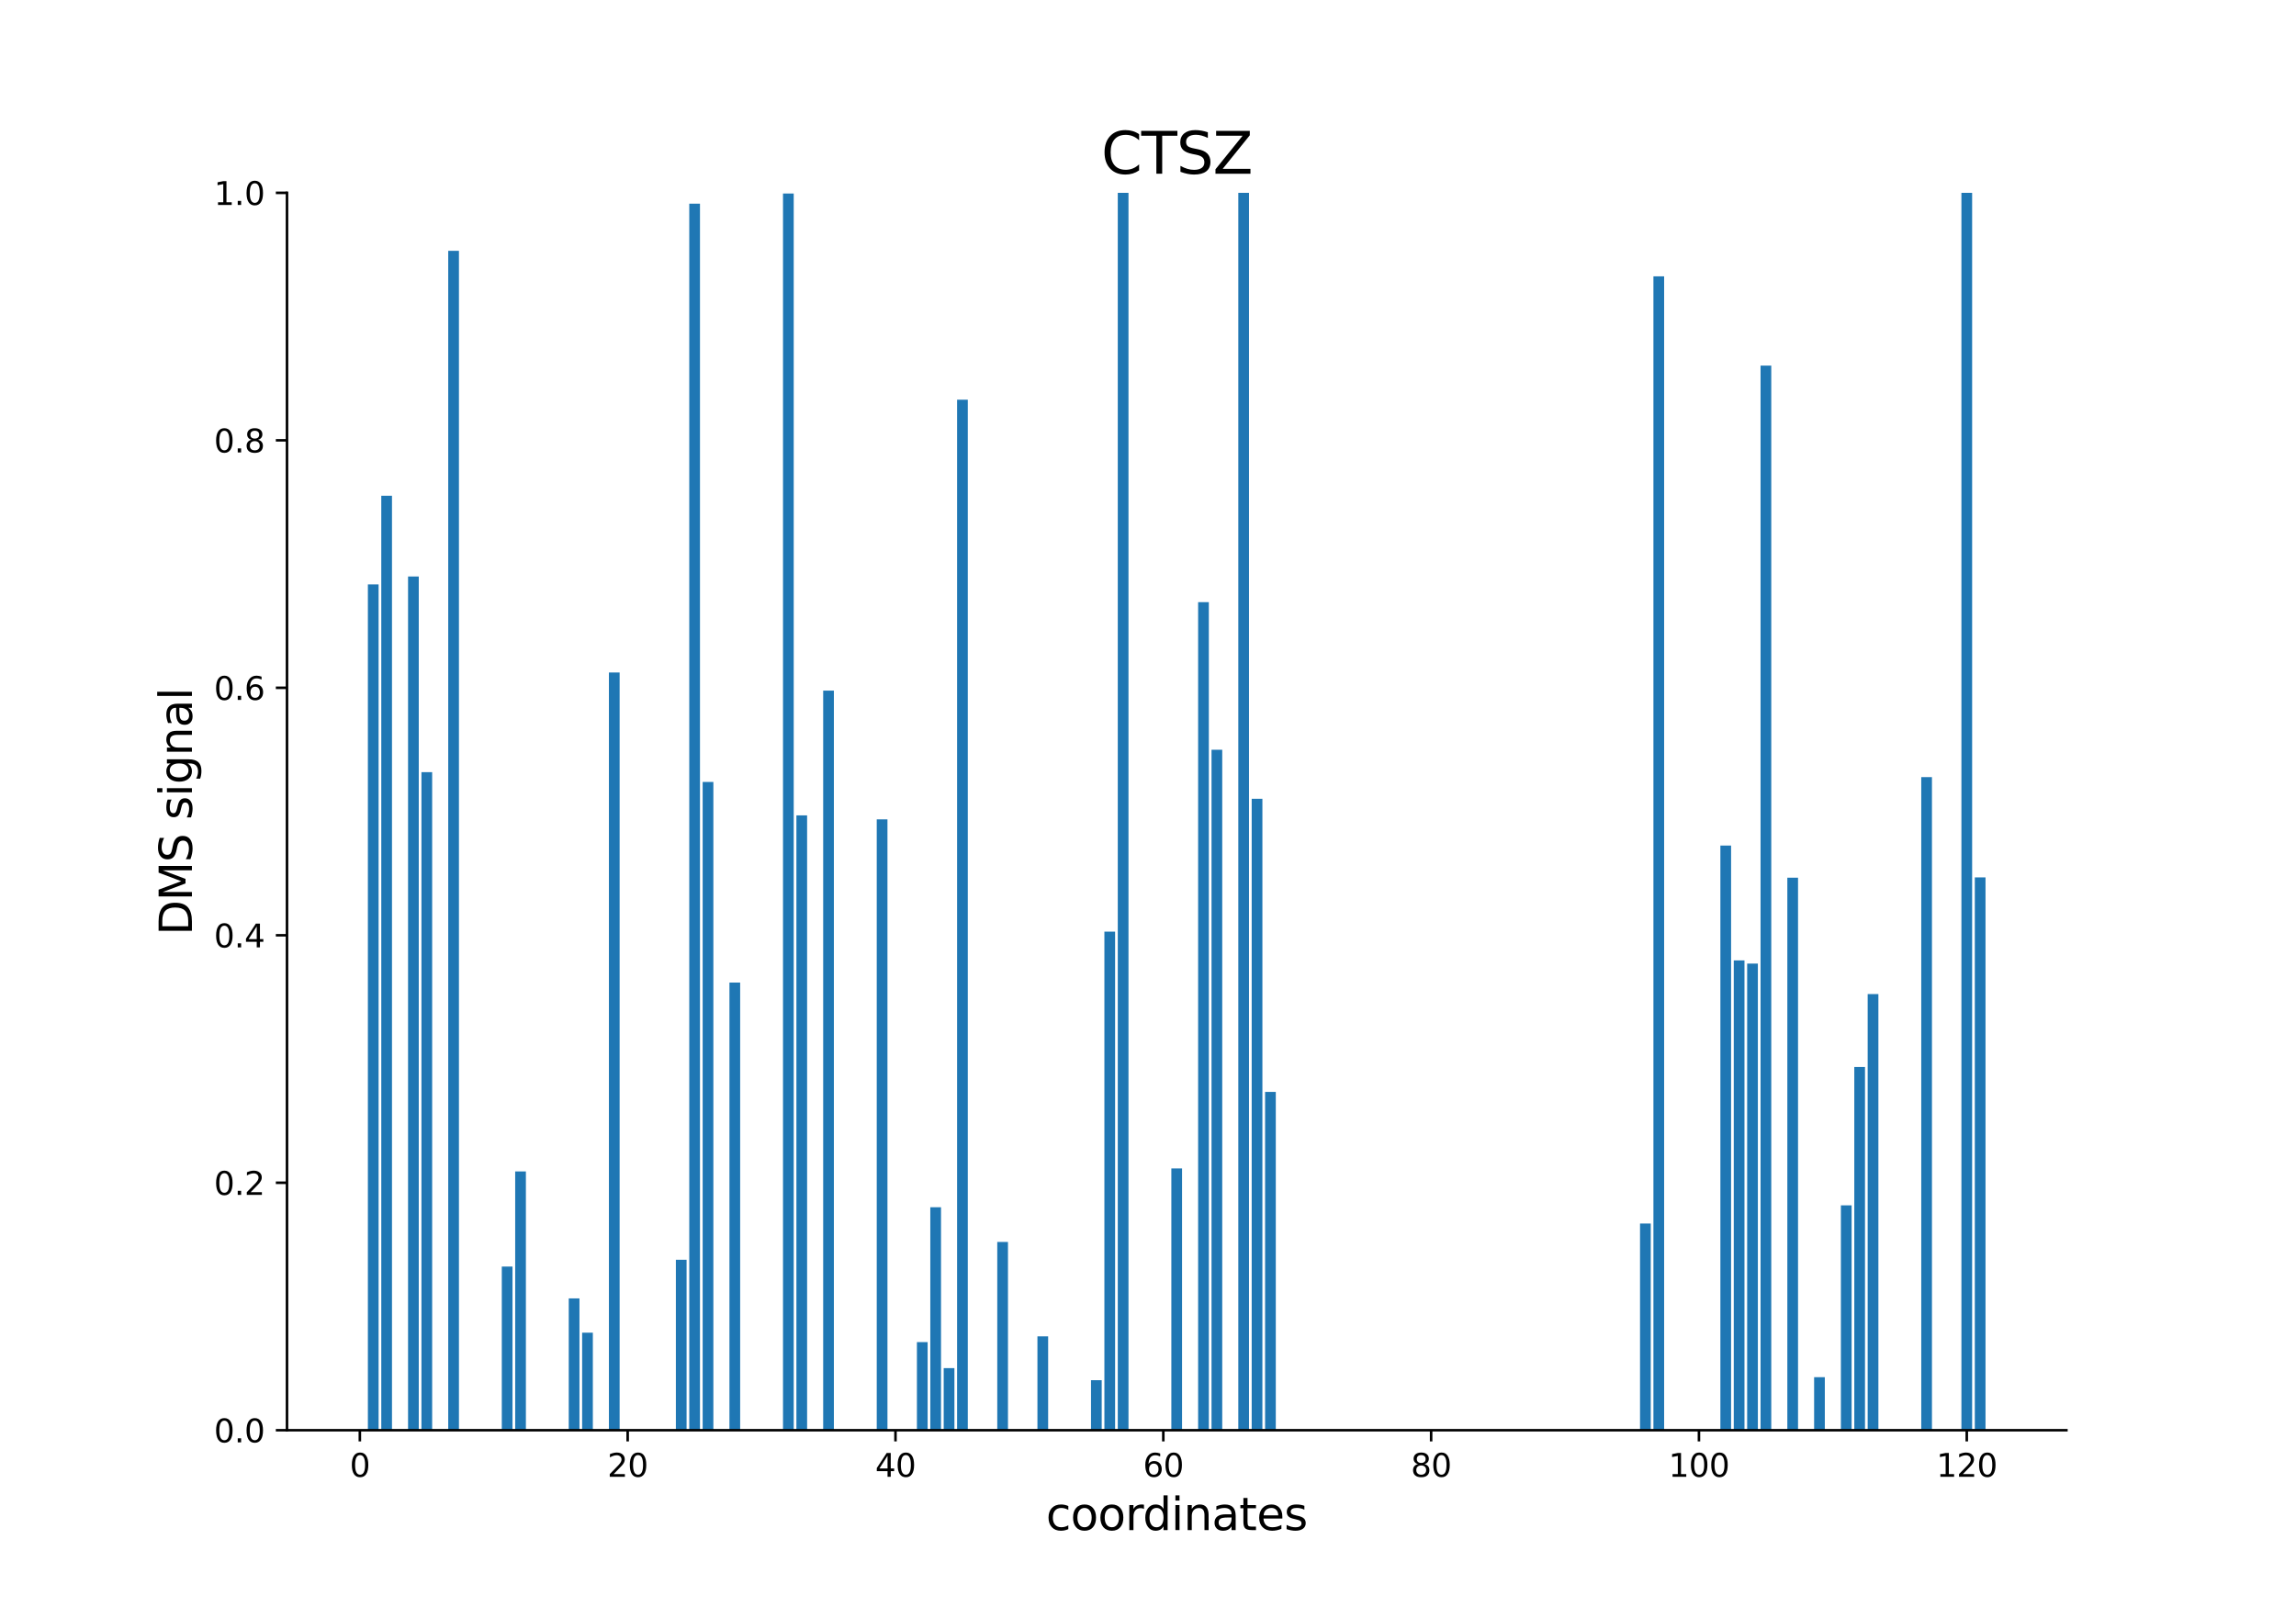 <?xml version="1.0" encoding="utf-8" standalone="no"?>
<!DOCTYPE svg PUBLIC "-//W3C//DTD SVG 1.1//EN"
  "http://www.w3.org/Graphics/SVG/1.1/DTD/svg11.dtd">
<svg xmlns:xlink="http://www.w3.org/1999/xlink" width="720pt" height="504pt" viewBox="0 0 720 504" xmlns="http://www.w3.org/2000/svg" version="1.1">
 <defs>
  <style type="text/css">*{stroke-linejoin: round; stroke-linecap: butt}</style>
 </defs>
 <g id="figure_1">
  <g id="patch_1">
   <path d="M 0 504 
L 720 504 
L 720 0 
L 0 0 
z
" style="fill: #ffffff"/>
  </g>
  <g id="axes_1">
   <g id="patch_2">
    <path d="M 90 448.56 
L 648 448.56 
L 648 60.48 
L 90 60.48 
z
" style="fill: #ffffff"/>
   </g>
   <g id="patch_3">
    <path d="M 115.364 448.56 
L 118.723 448.56 
L 118.723 183.275 
L 115.364 183.275 
z
" clip-path="url(#pd8d549f187)" style="fill: #1f77b4"/>
   </g>
   <g id="patch_4">
    <path d="M 119.563 448.56 
L 122.922 448.56 
L 122.922 155.482 
L 119.563 155.482 
z
" clip-path="url(#pd8d549f187)" style="fill: #1f77b4"/>
   </g>
   <g id="patch_5">
    <path d="M 127.961 448.56 
L 131.321 448.56 
L 131.321 180.807 
L 127.961 180.807 
z
" clip-path="url(#pd8d549f187)" style="fill: #1f77b4"/>
   </g>
   <g id="patch_6">
    <path d="M 132.161 448.56 
L 135.52 448.56 
L 135.52 242.169 
L 132.161 242.169 
z
" clip-path="url(#pd8d549f187)" style="fill: #1f77b4"/>
   </g>
   <g id="patch_7">
    <path d="M 140.559 448.56 
L 143.919 448.56 
L 143.919 78.67 
L 140.559 78.67 
z
" clip-path="url(#pd8d549f187)" style="fill: #1f77b4"/>
   </g>
   <g id="patch_8">
    <path d="M 157.356 448.56 
L 160.716 448.56 
L 160.716 397.225 
L 157.356 397.225 
z
" clip-path="url(#pd8d549f187)" style="fill: #1f77b4"/>
   </g>
   <g id="patch_9">
    <path d="M 161.556 448.56 
L 164.915 448.56 
L 164.915 367.397 
L 161.556 367.397 
z
" clip-path="url(#pd8d549f187)" style="fill: #1f77b4"/>
   </g>
   <g id="patch_10">
    <path d="M 178.353 448.56 
L 181.712 448.56 
L 181.712 407.211 
L 178.353 407.211 
z
" clip-path="url(#pd8d549f187)" style="fill: #1f77b4"/>
   </g>
   <g id="patch_11">
    <path d="M 182.552 448.56 
L 185.911 448.56 
L 185.911 417.972 
L 182.552 417.972 
z
" clip-path="url(#pd8d549f187)" style="fill: #1f77b4"/>
   </g>
   <g id="patch_12">
    <path d="M 190.951 448.56 
L 194.31 448.56 
L 194.31 210.907 
L 190.951 210.907 
z
" clip-path="url(#pd8d549f187)" style="fill: #1f77b4"/>
   </g>
   <g id="patch_13">
    <path d="M 211.947 448.56 
L 215.306 448.56 
L 215.306 395.1 
L 211.947 395.1 
z
" clip-path="url(#pd8d549f187)" style="fill: #1f77b4"/>
   </g>
   <g id="patch_14">
    <path d="M 216.146 448.56 
L 219.506 448.56 
L 219.506 63.884 
L 216.146 63.884 
z
" clip-path="url(#pd8d549f187)" style="fill: #1f77b4"/>
   </g>
   <g id="patch_15">
    <path d="M 220.346 448.56 
L 223.705 448.56 
L 223.705 245.242 
L 220.346 245.242 
z
" clip-path="url(#pd8d549f187)" style="fill: #1f77b4"/>
   </g>
   <g id="patch_16">
    <path d="M 228.744 448.56 
L 232.104 448.56 
L 232.104 308.16 
L 228.744 308.16 
z
" clip-path="url(#pd8d549f187)" style="fill: #1f77b4"/>
   </g>
   <g id="patch_17">
    <path d="M 245.541 448.56 
L 248.901 448.56 
L 248.901 60.691 
L 245.541 60.691 
z
" clip-path="url(#pd8d549f187)" style="fill: #1f77b4"/>
   </g>
   <g id="patch_18">
    <path d="M 249.741 448.56 
L 253.1 448.56 
L 253.1 255.726 
L 249.741 255.726 
z
" clip-path="url(#pd8d549f187)" style="fill: #1f77b4"/>
   </g>
   <g id="patch_19">
    <path d="M 258.139 448.56 
L 261.498 448.56 
L 261.498 216.587 
L 258.139 216.587 
z
" clip-path="url(#pd8d549f187)" style="fill: #1f77b4"/>
   </g>
   <g id="patch_20">
    <path d="M 262.338 448.56 
L 265.698 448.56 
L 265.698 448.56 
L 262.338 448.56 
z
" clip-path="url(#pd8d549f187)" style="fill: #1f77b4"/>
   </g>
   <g id="patch_21">
    <path d="M 274.936 448.56 
L 278.296 448.56 
L 278.296 256.978 
L 274.936 256.978 
z
" clip-path="url(#pd8d549f187)" style="fill: #1f77b4"/>
   </g>
   <g id="patch_22">
    <path d="M 283.335 448.56 
L 286.694 448.56 
L 286.694 448.56 
L 283.335 448.56 
z
" clip-path="url(#pd8d549f187)" style="fill: #1f77b4"/>
   </g>
   <g id="patch_23">
    <path d="M 287.534 448.56 
L 290.893 448.56 
L 290.893 420.924 
L 287.534 420.924 
z
" clip-path="url(#pd8d549f187)" style="fill: #1f77b4"/>
   </g>
   <g id="patch_24">
    <path d="M 291.733 448.56 
L 295.093 448.56 
L 295.093 378.633 
L 291.733 378.633 
z
" clip-path="url(#pd8d549f187)" style="fill: #1f77b4"/>
   </g>
   <g id="patch_25">
    <path d="M 295.933 448.56 
L 299.292 448.56 
L 299.292 429.09 
L 295.933 429.09 
z
" clip-path="url(#pd8d549f187)" style="fill: #1f77b4"/>
   </g>
   <g id="patch_26">
    <path d="M 300.132 448.56 
L 303.491 448.56 
L 303.491 125.359 
L 300.132 125.359 
z
" clip-path="url(#pd8d549f187)" style="fill: #1f77b4"/>
   </g>
   <g id="patch_27">
    <path d="M 312.73 448.56 
L 316.089 448.56 
L 316.089 389.51 
L 312.73 389.51 
z
" clip-path="url(#pd8d549f187)" style="fill: #1f77b4"/>
   </g>
   <g id="patch_28">
    <path d="M 325.328 448.56 
L 328.687 448.56 
L 328.687 419.122 
L 325.328 419.122 
z
" clip-path="url(#pd8d549f187)" style="fill: #1f77b4"/>
   </g>
   <g id="patch_29">
    <path d="M 342.125 448.56 
L 345.484 448.56 
L 345.484 432.865 
L 342.125 432.865 
z
" clip-path="url(#pd8d549f187)" style="fill: #1f77b4"/>
   </g>
   <g id="patch_30">
    <path d="M 346.324 448.56 
L 349.683 448.56 
L 349.683 292.188 
L 346.324 292.188 
z
" clip-path="url(#pd8d549f187)" style="fill: #1f77b4"/>
   </g>
   <g id="patch_31">
    <path d="M 350.523 448.56 
L 353.883 448.56 
L 353.883 60.48 
L 350.523 60.48 
z
" clip-path="url(#pd8d549f187)" style="fill: #1f77b4"/>
   </g>
   <g id="patch_32">
    <path d="M 367.32 448.56 
L 370.68 448.56 
L 370.68 366.442 
L 367.32 366.442 
z
" clip-path="url(#pd8d549f187)" style="fill: #1f77b4"/>
   </g>
   <g id="patch_33">
    <path d="M 375.719 448.56 
L 379.078 448.56 
L 379.078 188.852 
L 375.719 188.852 
z
" clip-path="url(#pd8d549f187)" style="fill: #1f77b4"/>
   </g>
   <g id="patch_34">
    <path d="M 379.918 448.56 
L 383.278 448.56 
L 383.278 235.136 
L 379.918 235.136 
z
" clip-path="url(#pd8d549f187)" style="fill: #1f77b4"/>
   </g>
   <g id="patch_35">
    <path d="M 388.317 448.56 
L 391.676 448.56 
L 391.676 60.48 
L 388.317 60.48 
z
" clip-path="url(#pd8d549f187)" style="fill: #1f77b4"/>
   </g>
   <g id="patch_36">
    <path d="M 392.516 448.56 
L 395.875 448.56 
L 395.875 250.525 
L 392.516 250.525 
z
" clip-path="url(#pd8d549f187)" style="fill: #1f77b4"/>
   </g>
   <g id="patch_37">
    <path d="M 396.715 448.56 
L 400.075 448.56 
L 400.075 342.448 
L 396.715 342.448 
z
" clip-path="url(#pd8d549f187)" style="fill: #1f77b4"/>
   </g>
   <g id="patch_38">
    <path d="M 0 0 
z
" clip-path="url(#pd8d549f187)" style="fill: #1f77b4"/>
   </g>
   <g id="patch_39">
    <path d="M 0 0 
z
" clip-path="url(#pd8d549f187)" style="fill: #1f77b4"/>
   </g>
   <g id="patch_40">
    <path d="M 0 0 
z
" clip-path="url(#pd8d549f187)" style="fill: #1f77b4"/>
   </g>
   <g id="patch_41">
    <path d="M 0 0 
z
" clip-path="url(#pd8d549f187)" style="fill: #1f77b4"/>
   </g>
   <g id="patch_42">
    <path d="M 514.295 448.56 
L 517.654 448.56 
L 517.654 383.733 
L 514.295 383.733 
z
" clip-path="url(#pd8d549f187)" style="fill: #1f77b4"/>
   </g>
   <g id="patch_43">
    <path d="M 518.494 448.56 
L 521.854 448.56 
L 521.854 86.671 
L 518.494 86.671 
z
" clip-path="url(#pd8d549f187)" style="fill: #1f77b4"/>
   </g>
   <g id="patch_44">
    <path d="M 539.491 448.56 
L 542.85 448.56 
L 542.85 265.188 
L 539.491 265.188 
z
" clip-path="url(#pd8d549f187)" style="fill: #1f77b4"/>
   </g>
   <g id="patch_45">
    <path d="M 543.69 448.56 
L 547.049 448.56 
L 547.049 301.209 
L 543.69 301.209 
z
" clip-path="url(#pd8d549f187)" style="fill: #1f77b4"/>
   </g>
   <g id="patch_46">
    <path d="M 547.889 448.56 
L 551.249 448.56 
L 551.249 302.199 
L 547.889 302.199 
z
" clip-path="url(#pd8d549f187)" style="fill: #1f77b4"/>
   </g>
   <g id="patch_47">
    <path d="M 552.089 448.56 
L 555.448 448.56 
L 555.448 114.667 
L 552.089 114.667 
z
" clip-path="url(#pd8d549f187)" style="fill: #1f77b4"/>
   </g>
   <g id="patch_48">
    <path d="M 560.487 448.56 
L 563.846 448.56 
L 563.846 275.275 
L 560.487 275.275 
z
" clip-path="url(#pd8d549f187)" style="fill: #1f77b4"/>
   </g>
   <g id="patch_49">
    <path d="M 568.886 448.56 
L 572.245 448.56 
L 572.245 431.926 
L 568.886 431.926 
z
" clip-path="url(#pd8d549f187)" style="fill: #1f77b4"/>
   </g>
   <g id="patch_50">
    <path d="M 573.085 448.56 
L 576.444 448.56 
L 576.444 448.56 
L 573.085 448.56 
z
" clip-path="url(#pd8d549f187)" style="fill: #1f77b4"/>
   </g>
   <g id="patch_51">
    <path d="M 577.284 448.56 
L 580.644 448.56 
L 580.644 378.031 
L 577.284 378.031 
z
" clip-path="url(#pd8d549f187)" style="fill: #1f77b4"/>
   </g>
   <g id="patch_52">
    <path d="M 581.483 448.56 
L 584.843 448.56 
L 584.843 334.637 
L 581.483 334.637 
z
" clip-path="url(#pd8d549f187)" style="fill: #1f77b4"/>
   </g>
   <g id="patch_53">
    <path d="M 585.683 448.56 
L 589.042 448.56 
L 589.042 311.766 
L 585.683 311.766 
z
" clip-path="url(#pd8d549f187)" style="fill: #1f77b4"/>
   </g>
   <g id="patch_54">
    <path d="M 602.48 448.56 
L 605.839 448.56 
L 605.839 243.729 
L 602.48 243.729 
z
" clip-path="url(#pd8d549f187)" style="fill: #1f77b4"/>
   </g>
   <g id="patch_55">
    <path d="M 615.078 448.56 
L 618.437 448.56 
L 618.437 60.48 
L 615.078 60.48 
z
" clip-path="url(#pd8d549f187)" style="fill: #1f77b4"/>
   </g>
   <g id="patch_56">
    <path d="M 619.277 448.56 
L 622.636 448.56 
L 622.636 275.183 
L 619.277 275.183 
z
" clip-path="url(#pd8d549f187)" style="fill: #1f77b4"/>
   </g>
   <g id="matplotlib.axis_1">
    <g id="xtick_1">
     <g id="line2d_1">
      <defs>
       <path id="mbe67ee5342" d="M 0 0 
L 0 3.5 
" style="stroke: #000000; stroke-width: 0.8"/>
      </defs>
      <g>
       <use xlink:href="#mbe67ee5342" x="112.844" y="448.56" style="stroke: #000000; stroke-width: 0.8"/>
      </g>
     </g>
     <g id="text_1">
      <!-- 0 -->
      <g transform="translate(109.663 463.158) scale(0.1 -0.1)">
       <defs>
        <path id="DejaVuSans-30" d="M 2034 4250 
Q 1547 4250 1301 3770 
Q 1056 3291 1056 2328 
Q 1056 1369 1301 889 
Q 1547 409 2034 409 
Q 2525 409 2770 889 
Q 3016 1369 3016 2328 
Q 3016 3291 2770 3770 
Q 2525 4250 2034 4250 
z
M 2034 4750 
Q 2819 4750 3233 4129 
Q 3647 3509 3647 2328 
Q 3647 1150 3233 529 
Q 2819 -91 2034 -91 
Q 1250 -91 836 529 
Q 422 1150 422 2328 
Q 422 3509 836 4129 
Q 1250 4750 2034 4750 
z
" transform="scale(0.016)"/>
       </defs>
       <use xlink:href="#DejaVuSans-30"/>
      </g>
     </g>
    </g>
    <g id="xtick_2">
     <g id="line2d_2">
      <g>
       <use xlink:href="#mbe67ee5342" x="196.83" y="448.56" style="stroke: #000000; stroke-width: 0.8"/>
      </g>
     </g>
     <g id="text_2">
      <!-- 20 -->
      <g transform="translate(190.467 463.158) scale(0.1 -0.1)">
       <defs>
        <path id="DejaVuSans-32" d="M 1228 531 
L 3431 531 
L 3431 0 
L 469 0 
L 469 531 
Q 828 903 1448 1529 
Q 2069 2156 2228 2338 
Q 2531 2678 2651 2914 
Q 2772 3150 2772 3378 
Q 2772 3750 2511 3984 
Q 2250 4219 1831 4219 
Q 1534 4219 1204 4116 
Q 875 4013 500 3803 
L 500 4441 
Q 881 4594 1212 4672 
Q 1544 4750 1819 4750 
Q 2544 4750 2975 4387 
Q 3406 4025 3406 3419 
Q 3406 3131 3298 2873 
Q 3191 2616 2906 2266 
Q 2828 2175 2409 1742 
Q 1991 1309 1228 531 
z
" transform="scale(0.016)"/>
       </defs>
       <use xlink:href="#DejaVuSans-32"/>
       <use xlink:href="#DejaVuSans-30" x="63.623"/>
      </g>
     </g>
    </g>
    <g id="xtick_3">
     <g id="line2d_3">
      <g>
       <use xlink:href="#mbe67ee5342" x="280.815" y="448.56" style="stroke: #000000; stroke-width: 0.8"/>
      </g>
     </g>
     <g id="text_3">
      <!-- 40 -->
      <g transform="translate(274.453 463.158) scale(0.1 -0.1)">
       <defs>
        <path id="DejaVuSans-34" d="M 2419 4116 
L 825 1625 
L 2419 1625 
L 2419 4116 
z
M 2253 4666 
L 3047 4666 
L 3047 1625 
L 3713 1625 
L 3713 1100 
L 3047 1100 
L 3047 0 
L 2419 0 
L 2419 1100 
L 313 1100 
L 313 1709 
L 2253 4666 
z
" transform="scale(0.016)"/>
       </defs>
       <use xlink:href="#DejaVuSans-34"/>
       <use xlink:href="#DejaVuSans-30" x="63.623"/>
      </g>
     </g>
    </g>
    <g id="xtick_4">
     <g id="line2d_4">
      <g>
       <use xlink:href="#mbe67ee5342" x="364.801" y="448.56" style="stroke: #000000; stroke-width: 0.8"/>
      </g>
     </g>
     <g id="text_4">
      <!-- 60 -->
      <g transform="translate(358.438 463.158) scale(0.1 -0.1)">
       <defs>
        <path id="DejaVuSans-36" d="M 2113 2584 
Q 1688 2584 1439 2293 
Q 1191 2003 1191 1497 
Q 1191 994 1439 701 
Q 1688 409 2113 409 
Q 2538 409 2786 701 
Q 3034 994 3034 1497 
Q 3034 2003 2786 2293 
Q 2538 2584 2113 2584 
z
M 3366 4563 
L 3366 3988 
Q 3128 4100 2886 4159 
Q 2644 4219 2406 4219 
Q 1781 4219 1451 3797 
Q 1122 3375 1075 2522 
Q 1259 2794 1537 2939 
Q 1816 3084 2150 3084 
Q 2853 3084 3261 2657 
Q 3669 2231 3669 1497 
Q 3669 778 3244 343 
Q 2819 -91 2113 -91 
Q 1303 -91 875 529 
Q 447 1150 447 2328 
Q 447 3434 972 4092 
Q 1497 4750 2381 4750 
Q 2619 4750 2861 4703 
Q 3103 4656 3366 4563 
z
" transform="scale(0.016)"/>
       </defs>
       <use xlink:href="#DejaVuSans-36"/>
       <use xlink:href="#DejaVuSans-30" x="63.623"/>
      </g>
     </g>
    </g>
    <g id="xtick_5">
     <g id="line2d_5">
      <g>
       <use xlink:href="#mbe67ee5342" x="448.786" y="448.56" style="stroke: #000000; stroke-width: 0.8"/>
      </g>
     </g>
     <g id="text_5">
      <!-- 80 -->
      <g transform="translate(442.424 463.158) scale(0.1 -0.1)">
       <defs>
        <path id="DejaVuSans-38" d="M 2034 2216 
Q 1584 2216 1326 1975 
Q 1069 1734 1069 1313 
Q 1069 891 1326 650 
Q 1584 409 2034 409 
Q 2484 409 2743 651 
Q 3003 894 3003 1313 
Q 3003 1734 2745 1975 
Q 2488 2216 2034 2216 
z
M 1403 2484 
Q 997 2584 770 2862 
Q 544 3141 544 3541 
Q 544 4100 942 4425 
Q 1341 4750 2034 4750 
Q 2731 4750 3128 4425 
Q 3525 4100 3525 3541 
Q 3525 3141 3298 2862 
Q 3072 2584 2669 2484 
Q 3125 2378 3379 2068 
Q 3634 1759 3634 1313 
Q 3634 634 3220 271 
Q 2806 -91 2034 -91 
Q 1263 -91 848 271 
Q 434 634 434 1313 
Q 434 1759 690 2068 
Q 947 2378 1403 2484 
z
M 1172 3481 
Q 1172 3119 1398 2916 
Q 1625 2713 2034 2713 
Q 2441 2713 2670 2916 
Q 2900 3119 2900 3481 
Q 2900 3844 2670 4047 
Q 2441 4250 2034 4250 
Q 1625 4250 1398 4047 
Q 1172 3844 1172 3481 
z
" transform="scale(0.016)"/>
       </defs>
       <use xlink:href="#DejaVuSans-38"/>
       <use xlink:href="#DejaVuSans-30" x="63.623"/>
      </g>
     </g>
    </g>
    <g id="xtick_6">
     <g id="line2d_6">
      <g>
       <use xlink:href="#mbe67ee5342" x="532.772" y="448.56" style="stroke: #000000; stroke-width: 0.8"/>
      </g>
     </g>
     <g id="text_6">
      <!-- 100 -->
      <g transform="translate(523.228 463.158) scale(0.1 -0.1)">
       <defs>
        <path id="DejaVuSans-31" d="M 794 531 
L 1825 531 
L 1825 4091 
L 703 3866 
L 703 4441 
L 1819 4666 
L 2450 4666 
L 2450 531 
L 3481 531 
L 3481 0 
L 794 0 
L 794 531 
z
" transform="scale(0.016)"/>
       </defs>
       <use xlink:href="#DejaVuSans-31"/>
       <use xlink:href="#DejaVuSans-30" x="63.623"/>
       <use xlink:href="#DejaVuSans-30" x="127.246"/>
      </g>
     </g>
    </g>
    <g id="xtick_7">
     <g id="line2d_7">
      <g>
       <use xlink:href="#mbe67ee5342" x="616.757" y="448.56" style="stroke: #000000; stroke-width: 0.8"/>
      </g>
     </g>
     <g id="text_7">
      <!-- 120 -->
      <g transform="translate(607.214 463.158) scale(0.1 -0.1)">
       <use xlink:href="#DejaVuSans-31"/>
       <use xlink:href="#DejaVuSans-32" x="63.623"/>
       <use xlink:href="#DejaVuSans-30" x="127.246"/>
      </g>
     </g>
    </g>
    <g id="text_8">
     <!-- coordinates -->
     <g transform="translate(328.017 479.876) scale(0.14 -0.14)">
      <defs>
       <path id="DejaVuSans-63" d="M 3122 3366 
L 3122 2828 
Q 2878 2963 2633 3030 
Q 2388 3097 2138 3097 
Q 1578 3097 1268 2742 
Q 959 2388 959 1747 
Q 959 1106 1268 751 
Q 1578 397 2138 397 
Q 2388 397 2633 464 
Q 2878 531 3122 666 
L 3122 134 
Q 2881 22 2623 -34 
Q 2366 -91 2075 -91 
Q 1284 -91 818 406 
Q 353 903 353 1747 
Q 353 2603 823 3093 
Q 1294 3584 2113 3584 
Q 2378 3584 2631 3529 
Q 2884 3475 3122 3366 
z
" transform="scale(0.016)"/>
       <path id="DejaVuSans-6f" d="M 1959 3097 
Q 1497 3097 1228 2736 
Q 959 2375 959 1747 
Q 959 1119 1226 758 
Q 1494 397 1959 397 
Q 2419 397 2687 759 
Q 2956 1122 2956 1747 
Q 2956 2369 2687 2733 
Q 2419 3097 1959 3097 
z
M 1959 3584 
Q 2709 3584 3137 3096 
Q 3566 2609 3566 1747 
Q 3566 888 3137 398 
Q 2709 -91 1959 -91 
Q 1206 -91 779 398 
Q 353 888 353 1747 
Q 353 2609 779 3096 
Q 1206 3584 1959 3584 
z
" transform="scale(0.016)"/>
       <path id="DejaVuSans-72" d="M 2631 2963 
Q 2534 3019 2420 3045 
Q 2306 3072 2169 3072 
Q 1681 3072 1420 2755 
Q 1159 2438 1159 1844 
L 1159 0 
L 581 0 
L 581 3500 
L 1159 3500 
L 1159 2956 
Q 1341 3275 1631 3429 
Q 1922 3584 2338 3584 
Q 2397 3584 2469 3576 
Q 2541 3569 2628 3553 
L 2631 2963 
z
" transform="scale(0.016)"/>
       <path id="DejaVuSans-64" d="M 2906 2969 
L 2906 4863 
L 3481 4863 
L 3481 0 
L 2906 0 
L 2906 525 
Q 2725 213 2448 61 
Q 2172 -91 1784 -91 
Q 1150 -91 751 415 
Q 353 922 353 1747 
Q 353 2572 751 3078 
Q 1150 3584 1784 3584 
Q 2172 3584 2448 3432 
Q 2725 3281 2906 2969 
z
M 947 1747 
Q 947 1113 1208 752 
Q 1469 391 1925 391 
Q 2381 391 2643 752 
Q 2906 1113 2906 1747 
Q 2906 2381 2643 2742 
Q 2381 3103 1925 3103 
Q 1469 3103 1208 2742 
Q 947 2381 947 1747 
z
" transform="scale(0.016)"/>
       <path id="DejaVuSans-69" d="M 603 3500 
L 1178 3500 
L 1178 0 
L 603 0 
L 603 3500 
z
M 603 4863 
L 1178 4863 
L 1178 4134 
L 603 4134 
L 603 4863 
z
" transform="scale(0.016)"/>
       <path id="DejaVuSans-6e" d="M 3513 2113 
L 3513 0 
L 2938 0 
L 2938 2094 
Q 2938 2591 2744 2837 
Q 2550 3084 2163 3084 
Q 1697 3084 1428 2787 
Q 1159 2491 1159 1978 
L 1159 0 
L 581 0 
L 581 3500 
L 1159 3500 
L 1159 2956 
Q 1366 3272 1645 3428 
Q 1925 3584 2291 3584 
Q 2894 3584 3203 3211 
Q 3513 2838 3513 2113 
z
" transform="scale(0.016)"/>
       <path id="DejaVuSans-61" d="M 2194 1759 
Q 1497 1759 1228 1600 
Q 959 1441 959 1056 
Q 959 750 1161 570 
Q 1363 391 1709 391 
Q 2188 391 2477 730 
Q 2766 1069 2766 1631 
L 2766 1759 
L 2194 1759 
z
M 3341 1997 
L 3341 0 
L 2766 0 
L 2766 531 
Q 2569 213 2275 61 
Q 1981 -91 1556 -91 
Q 1019 -91 701 211 
Q 384 513 384 1019 
Q 384 1609 779 1909 
Q 1175 2209 1959 2209 
L 2766 2209 
L 2766 2266 
Q 2766 2663 2505 2880 
Q 2244 3097 1772 3097 
Q 1472 3097 1187 3025 
Q 903 2953 641 2809 
L 641 3341 
Q 956 3463 1253 3523 
Q 1550 3584 1831 3584 
Q 2591 3584 2966 3190 
Q 3341 2797 3341 1997 
z
" transform="scale(0.016)"/>
       <path id="DejaVuSans-74" d="M 1172 4494 
L 1172 3500 
L 2356 3500 
L 2356 3053 
L 1172 3053 
L 1172 1153 
Q 1172 725 1289 603 
Q 1406 481 1766 481 
L 2356 481 
L 2356 0 
L 1766 0 
Q 1100 0 847 248 
Q 594 497 594 1153 
L 594 3053 
L 172 3053 
L 172 3500 
L 594 3500 
L 594 4494 
L 1172 4494 
z
" transform="scale(0.016)"/>
       <path id="DejaVuSans-65" d="M 3597 1894 
L 3597 1613 
L 953 1613 
Q 991 1019 1311 708 
Q 1631 397 2203 397 
Q 2534 397 2845 478 
Q 3156 559 3463 722 
L 3463 178 
Q 3153 47 2828 -22 
Q 2503 -91 2169 -91 
Q 1331 -91 842 396 
Q 353 884 353 1716 
Q 353 2575 817 3079 
Q 1281 3584 2069 3584 
Q 2775 3584 3186 3129 
Q 3597 2675 3597 1894 
z
M 3022 2063 
Q 3016 2534 2758 2815 
Q 2500 3097 2075 3097 
Q 1594 3097 1305 2825 
Q 1016 2553 972 2059 
L 3022 2063 
z
" transform="scale(0.016)"/>
       <path id="DejaVuSans-73" d="M 2834 3397 
L 2834 2853 
Q 2591 2978 2328 3040 
Q 2066 3103 1784 3103 
Q 1356 3103 1142 2972 
Q 928 2841 928 2578 
Q 928 2378 1081 2264 
Q 1234 2150 1697 2047 
L 1894 2003 
Q 2506 1872 2764 1633 
Q 3022 1394 3022 966 
Q 3022 478 2636 193 
Q 2250 -91 1575 -91 
Q 1294 -91 989 -36 
Q 684 19 347 128 
L 347 722 
Q 666 556 975 473 
Q 1284 391 1588 391 
Q 1994 391 2212 530 
Q 2431 669 2431 922 
Q 2431 1156 2273 1281 
Q 2116 1406 1581 1522 
L 1381 1569 
Q 847 1681 609 1914 
Q 372 2147 372 2553 
Q 372 3047 722 3315 
Q 1072 3584 1716 3584 
Q 2034 3584 2315 3537 
Q 2597 3491 2834 3397 
z
" transform="scale(0.016)"/>
      </defs>
      <use xlink:href="#DejaVuSans-63"/>
      <use xlink:href="#DejaVuSans-6f" x="54.98"/>
      <use xlink:href="#DejaVuSans-6f" x="116.162"/>
      <use xlink:href="#DejaVuSans-72" x="177.344"/>
      <use xlink:href="#DejaVuSans-64" x="216.707"/>
      <use xlink:href="#DejaVuSans-69" x="280.184"/>
      <use xlink:href="#DejaVuSans-6e" x="307.967"/>
      <use xlink:href="#DejaVuSans-61" x="371.346"/>
      <use xlink:href="#DejaVuSans-74" x="432.625"/>
      <use xlink:href="#DejaVuSans-65" x="471.834"/>
      <use xlink:href="#DejaVuSans-73" x="533.357"/>
     </g>
    </g>
   </g>
   <g id="matplotlib.axis_2">
    <g id="ytick_1">
     <g id="line2d_8">
      <defs>
       <path id="m7c798d217f" d="M 0 0 
L -3.5 0 
" style="stroke: #000000; stroke-width: 0.8"/>
      </defs>
      <g>
       <use xlink:href="#m7c798d217f" x="90" y="448.56" style="stroke: #000000; stroke-width: 0.8"/>
      </g>
     </g>
     <g id="text_9">
      <!-- 0.0 -->
      <g transform="translate(67.097 452.359) scale(0.1 -0.1)">
       <defs>
        <path id="DejaVuSans-2e" d="M 684 794 
L 1344 794 
L 1344 0 
L 684 0 
L 684 794 
z
" transform="scale(0.016)"/>
       </defs>
       <use xlink:href="#DejaVuSans-30"/>
       <use xlink:href="#DejaVuSans-2e" x="63.623"/>
       <use xlink:href="#DejaVuSans-30" x="95.41"/>
      </g>
     </g>
    </g>
    <g id="ytick_2">
     <g id="line2d_9">
      <g>
       <use xlink:href="#m7c798d217f" x="90" y="370.944" style="stroke: #000000; stroke-width: 0.8"/>
      </g>
     </g>
     <g id="text_10">
      <!-- 0.2 -->
      <g transform="translate(67.097 374.743) scale(0.1 -0.1)">
       <use xlink:href="#DejaVuSans-30"/>
       <use xlink:href="#DejaVuSans-2e" x="63.623"/>
       <use xlink:href="#DejaVuSans-32" x="95.41"/>
      </g>
     </g>
    </g>
    <g id="ytick_3">
     <g id="line2d_10">
      <g>
       <use xlink:href="#m7c798d217f" x="90" y="293.328" style="stroke: #000000; stroke-width: 0.8"/>
      </g>
     </g>
     <g id="text_11">
      <!-- 0.4 -->
      <g transform="translate(67.097 297.127) scale(0.1 -0.1)">
       <use xlink:href="#DejaVuSans-30"/>
       <use xlink:href="#DejaVuSans-2e" x="63.623"/>
       <use xlink:href="#DejaVuSans-34" x="95.41"/>
      </g>
     </g>
    </g>
    <g id="ytick_4">
     <g id="line2d_11">
      <g>
       <use xlink:href="#m7c798d217f" x="90" y="215.712" style="stroke: #000000; stroke-width: 0.8"/>
      </g>
     </g>
     <g id="text_12">
      <!-- 0.6 -->
      <g transform="translate(67.097 219.511) scale(0.1 -0.1)">
       <use xlink:href="#DejaVuSans-30"/>
       <use xlink:href="#DejaVuSans-2e" x="63.623"/>
       <use xlink:href="#DejaVuSans-36" x="95.41"/>
      </g>
     </g>
    </g>
    <g id="ytick_5">
     <g id="line2d_12">
      <g>
       <use xlink:href="#m7c798d217f" x="90" y="138.096" style="stroke: #000000; stroke-width: 0.8"/>
      </g>
     </g>
     <g id="text_13">
      <!-- 0.8 -->
      <g transform="translate(67.097 141.895) scale(0.1 -0.1)">
       <use xlink:href="#DejaVuSans-30"/>
       <use xlink:href="#DejaVuSans-2e" x="63.623"/>
       <use xlink:href="#DejaVuSans-38" x="95.41"/>
      </g>
     </g>
    </g>
    <g id="ytick_6">
     <g id="line2d_13">
      <g>
       <use xlink:href="#m7c798d217f" x="90" y="60.48" style="stroke: #000000; stroke-width: 0.8"/>
      </g>
     </g>
     <g id="text_14">
      <!-- 1.0 -->
      <g transform="translate(67.097 64.279) scale(0.1 -0.1)">
       <use xlink:href="#DejaVuSans-31"/>
       <use xlink:href="#DejaVuSans-2e" x="63.623"/>
       <use xlink:href="#DejaVuSans-30" x="95.41"/>
      </g>
     </g>
    </g>
    <g id="text_15">
     <!-- DMS signal -->
     <g transform="translate(60.185 293.324) rotate(-90) scale(0.14 -0.14)">
      <defs>
       <path id="DejaVuSans-44" d="M 1259 4147 
L 1259 519 
L 2022 519 
Q 2988 519 3436 956 
Q 3884 1394 3884 2338 
Q 3884 3275 3436 3711 
Q 2988 4147 2022 4147 
L 1259 4147 
z
M 628 4666 
L 1925 4666 
Q 3281 4666 3915 4102 
Q 4550 3538 4550 2338 
Q 4550 1131 3912 565 
Q 3275 0 1925 0 
L 628 0 
L 628 4666 
z
" transform="scale(0.016)"/>
       <path id="DejaVuSans-4d" d="M 628 4666 
L 1569 4666 
L 2759 1491 
L 3956 4666 
L 4897 4666 
L 4897 0 
L 4281 0 
L 4281 4097 
L 3078 897 
L 2444 897 
L 1241 4097 
L 1241 0 
L 628 0 
L 628 4666 
z
" transform="scale(0.016)"/>
       <path id="DejaVuSans-53" d="M 3425 4513 
L 3425 3897 
Q 3066 4069 2747 4153 
Q 2428 4238 2131 4238 
Q 1616 4238 1336 4038 
Q 1056 3838 1056 3469 
Q 1056 3159 1242 3001 
Q 1428 2844 1947 2747 
L 2328 2669 
Q 3034 2534 3370 2195 
Q 3706 1856 3706 1288 
Q 3706 609 3251 259 
Q 2797 -91 1919 -91 
Q 1588 -91 1214 -16 
Q 841 59 441 206 
L 441 856 
Q 825 641 1194 531 
Q 1563 422 1919 422 
Q 2459 422 2753 634 
Q 3047 847 3047 1241 
Q 3047 1584 2836 1778 
Q 2625 1972 2144 2069 
L 1759 2144 
Q 1053 2284 737 2584 
Q 422 2884 422 3419 
Q 422 4038 858 4394 
Q 1294 4750 2059 4750 
Q 2388 4750 2728 4690 
Q 3069 4631 3425 4513 
z
" transform="scale(0.016)"/>
       <path id="DejaVuSans-20" transform="scale(0.016)"/>
       <path id="DejaVuSans-67" d="M 2906 1791 
Q 2906 2416 2648 2759 
Q 2391 3103 1925 3103 
Q 1463 3103 1205 2759 
Q 947 2416 947 1791 
Q 947 1169 1205 825 
Q 1463 481 1925 481 
Q 2391 481 2648 825 
Q 2906 1169 2906 1791 
z
M 3481 434 
Q 3481 -459 3084 -895 
Q 2688 -1331 1869 -1331 
Q 1566 -1331 1297 -1286 
Q 1028 -1241 775 -1147 
L 775 -588 
Q 1028 -725 1275 -790 
Q 1522 -856 1778 -856 
Q 2344 -856 2625 -561 
Q 2906 -266 2906 331 
L 2906 616 
Q 2728 306 2450 153 
Q 2172 0 1784 0 
Q 1141 0 747 490 
Q 353 981 353 1791 
Q 353 2603 747 3093 
Q 1141 3584 1784 3584 
Q 2172 3584 2450 3431 
Q 2728 3278 2906 2969 
L 2906 3500 
L 3481 3500 
L 3481 434 
z
" transform="scale(0.016)"/>
       <path id="DejaVuSans-6c" d="M 603 4863 
L 1178 4863 
L 1178 0 
L 603 0 
L 603 4863 
z
" transform="scale(0.016)"/>
      </defs>
      <use xlink:href="#DejaVuSans-44"/>
      <use xlink:href="#DejaVuSans-4d" x="77.002"/>
      <use xlink:href="#DejaVuSans-53" x="163.281"/>
      <use xlink:href="#DejaVuSans-20" x="226.758"/>
      <use xlink:href="#DejaVuSans-73" x="258.545"/>
      <use xlink:href="#DejaVuSans-69" x="310.645"/>
      <use xlink:href="#DejaVuSans-67" x="338.428"/>
      <use xlink:href="#DejaVuSans-6e" x="401.904"/>
      <use xlink:href="#DejaVuSans-61" x="465.283"/>
      <use xlink:href="#DejaVuSans-6c" x="526.562"/>
     </g>
    </g>
   </g>
   <g id="patch_57">
    <path d="M 90 448.56 
L 90 60.48 
" style="fill: none; stroke: #000000; stroke-width: 0.8; stroke-linejoin: miter; stroke-linecap: square"/>
   </g>
   <g id="patch_58">
    <path d="M 90 448.56 
L 648 448.56 
" style="fill: none; stroke: #000000; stroke-width: 0.8; stroke-linejoin: miter; stroke-linecap: square"/>
   </g>
   <g id="text_16">
    <!-- CTSZ -->
    <g transform="translate(345.34 54.48) scale(0.18 -0.18)">
     <defs>
      <path id="DejaVuSans-43" d="M 4122 4306 
L 4122 3641 
Q 3803 3938 3442 4084 
Q 3081 4231 2675 4231 
Q 1875 4231 1450 3742 
Q 1025 3253 1025 2328 
Q 1025 1406 1450 917 
Q 1875 428 2675 428 
Q 3081 428 3442 575 
Q 3803 722 4122 1019 
L 4122 359 
Q 3791 134 3420 21 
Q 3050 -91 2638 -91 
Q 1578 -91 968 557 
Q 359 1206 359 2328 
Q 359 3453 968 4101 
Q 1578 4750 2638 4750 
Q 3056 4750 3426 4639 
Q 3797 4528 4122 4306 
z
" transform="scale(0.016)"/>
      <path id="DejaVuSans-54" d="M -19 4666 
L 3928 4666 
L 3928 4134 
L 2272 4134 
L 2272 0 
L 1638 0 
L 1638 4134 
L -19 4134 
L -19 4666 
z
" transform="scale(0.016)"/>
      <path id="DejaVuSans-5a" d="M 359 4666 
L 4025 4666 
L 4025 4184 
L 1075 531 
L 4097 531 
L 4097 0 
L 288 0 
L 288 481 
L 3238 4134 
L 359 4134 
L 359 4666 
z
" transform="scale(0.016)"/>
     </defs>
     <use xlink:href="#DejaVuSans-43"/>
     <use xlink:href="#DejaVuSans-54" x="69.824"/>
     <use xlink:href="#DejaVuSans-53" x="130.908"/>
     <use xlink:href="#DejaVuSans-5a" x="194.385"/>
    </g>
   </g>
  </g>
 </g>
 <defs>
  <clipPath id="pd8d549f187">
   <rect x="90" y="60.48" width="558" height="388.08"/>
  </clipPath>
 </defs>
</svg>
